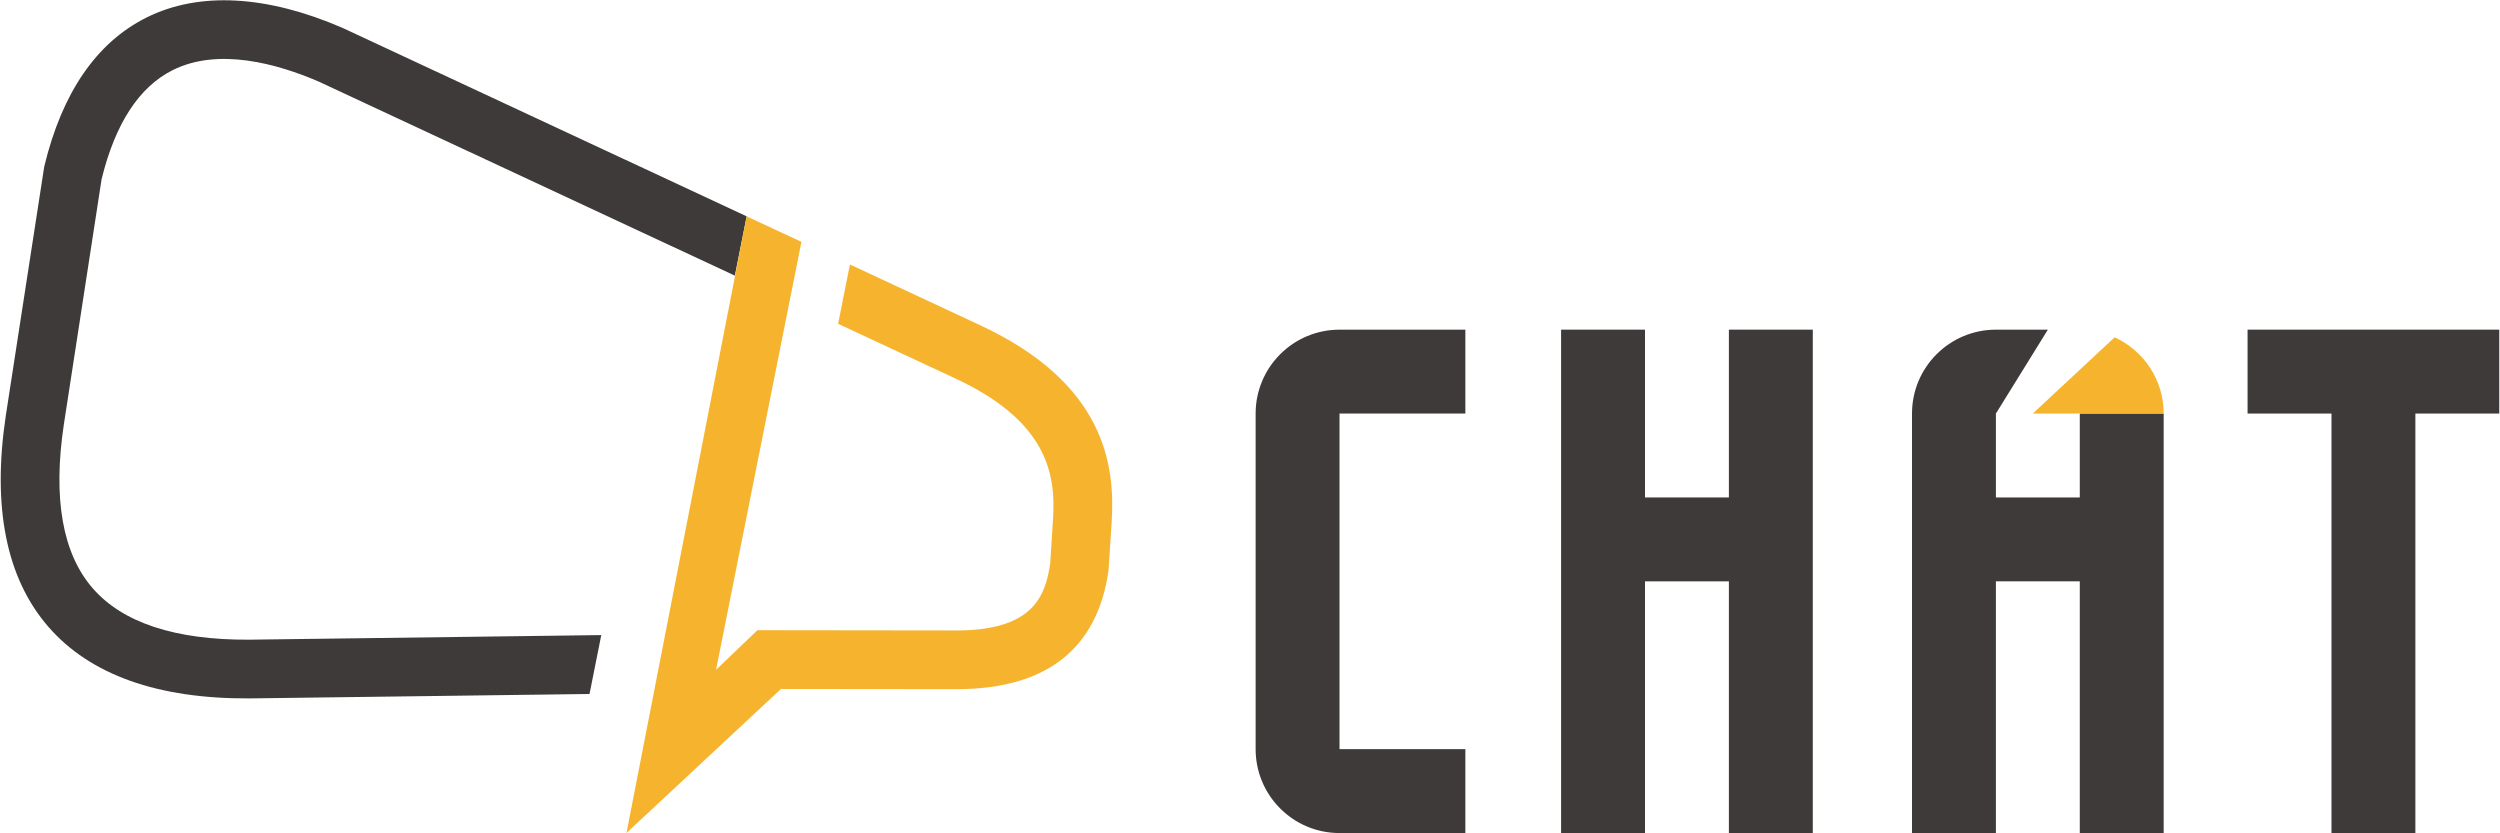 <?xml version="1.0" encoding="utf-8"?>
<!-- Generator: Adobe Illustrator 16.0.0, SVG Export Plug-In . SVG Version: 6.00 Build 0)  -->
<!DOCTYPE svg PUBLIC "-//W3C//DTD SVG 1.1//EN" "http://www.w3.org/Graphics/SVG/1.1/DTD/svg11.dtd">
<svg version="1.1" id="圖層_1" xmlns="http://www.w3.org/2000/svg" xmlns:xlink="http://www.w3.org/1999/xlink" x="0px" y="0px"
	 width="150px" height="50px" viewBox="0 0 150 50" enable-background="new 0 0 150 50" xml:space="preserve">
<g>
	<g>
		<g>
			<polygon fill="#3E3A39" points="149.956,19.779 134.854,19.779 134.854,24.813 139.889,24.813 139.889,49.982 144.923,49.982 
				144.923,24.813 149.956,24.813 			"/>
			<polygon fill="#3E3A39" points="103.733,19.779 103.733,29.847 98.7,29.847 98.7,19.779 93.666,19.779 93.666,49.982 
				98.7,49.982 98.7,34.881 103.733,34.881 103.733,49.982 108.768,49.982 108.768,19.779 			"/>
			<path fill="#3E3A39" d="M87.922,24.813v-5.033h-7.551l0,0c-2.78,0-5.033,2.254-5.033,5.033v20.135v0.002
				c0,2.779,2.252,5.033,5.033,5.033l0,0h7.551v-5.035h-7.551V24.813H87.922z"/>
			<g>
				<path fill="#3E3A39" d="M124.787,29.847h-5.033v-5.034l3.118-5.033h-3.118h-0.001c-2.779,0-5.033,2.254-5.033,5.033v25.17h5.034
					V34.881h5.033v15.102h5.034v-25.17h-5.034V29.847z"/>
			</g>
		</g>
		<path fill="#F6B42E" d="M126.878,20.238l-4.91,4.574h2.819l0,0l0,0h5.034l0,0C129.821,22.779,128.613,21.032,126.878,20.238z"/>
	</g>
	<g>
		<path fill="#3E3A39" d="M20.591,1.691l-0.045-0.02c-4.552-1.97-8.616-2.185-11.754-0.62C5.789,2.55,3.723,5.559,2.654,9.994
			L0.347,24.945c-0.824,5.496,0.033,9.754,2.546,12.652c2.507,2.893,6.571,4.341,12.091,4.307l20.387-0.265l0.705-3.534
			L14.95,38.381c-4.431,0.024-7.593-1.014-9.394-3.092c-1.808-2.086-2.389-5.391-1.726-9.815L6.096,10.75
			c0.818-3.338,2.254-5.539,4.27-6.545c2.743-1.368,6.272-0.382,8.759,0.691l24.965,11.642l0.71-3.558L20.591,1.691z"/>
		<path fill="#F6B42E" d="M58.708,19.467l-7.712-3.597l-0.71,3.558l6.941,3.237c5.558,2.556,6.13,5.705,5.956,8.448l-0.17,2.689
			c-0.285,1.939-1,3.986-5.499,4.025l-12.072-0.015l-2.479,2.378l5.123-25.678l-3.287-1.533l-7.211,37.002l9.269-8.643l10.67,0.012
			c5.296-0.045,8.319-2.441,8.984-7.119l0.189-2.896C66.917,27.918,66.322,22.969,58.708,19.467z"/>
	</g>
</g>
</svg>

